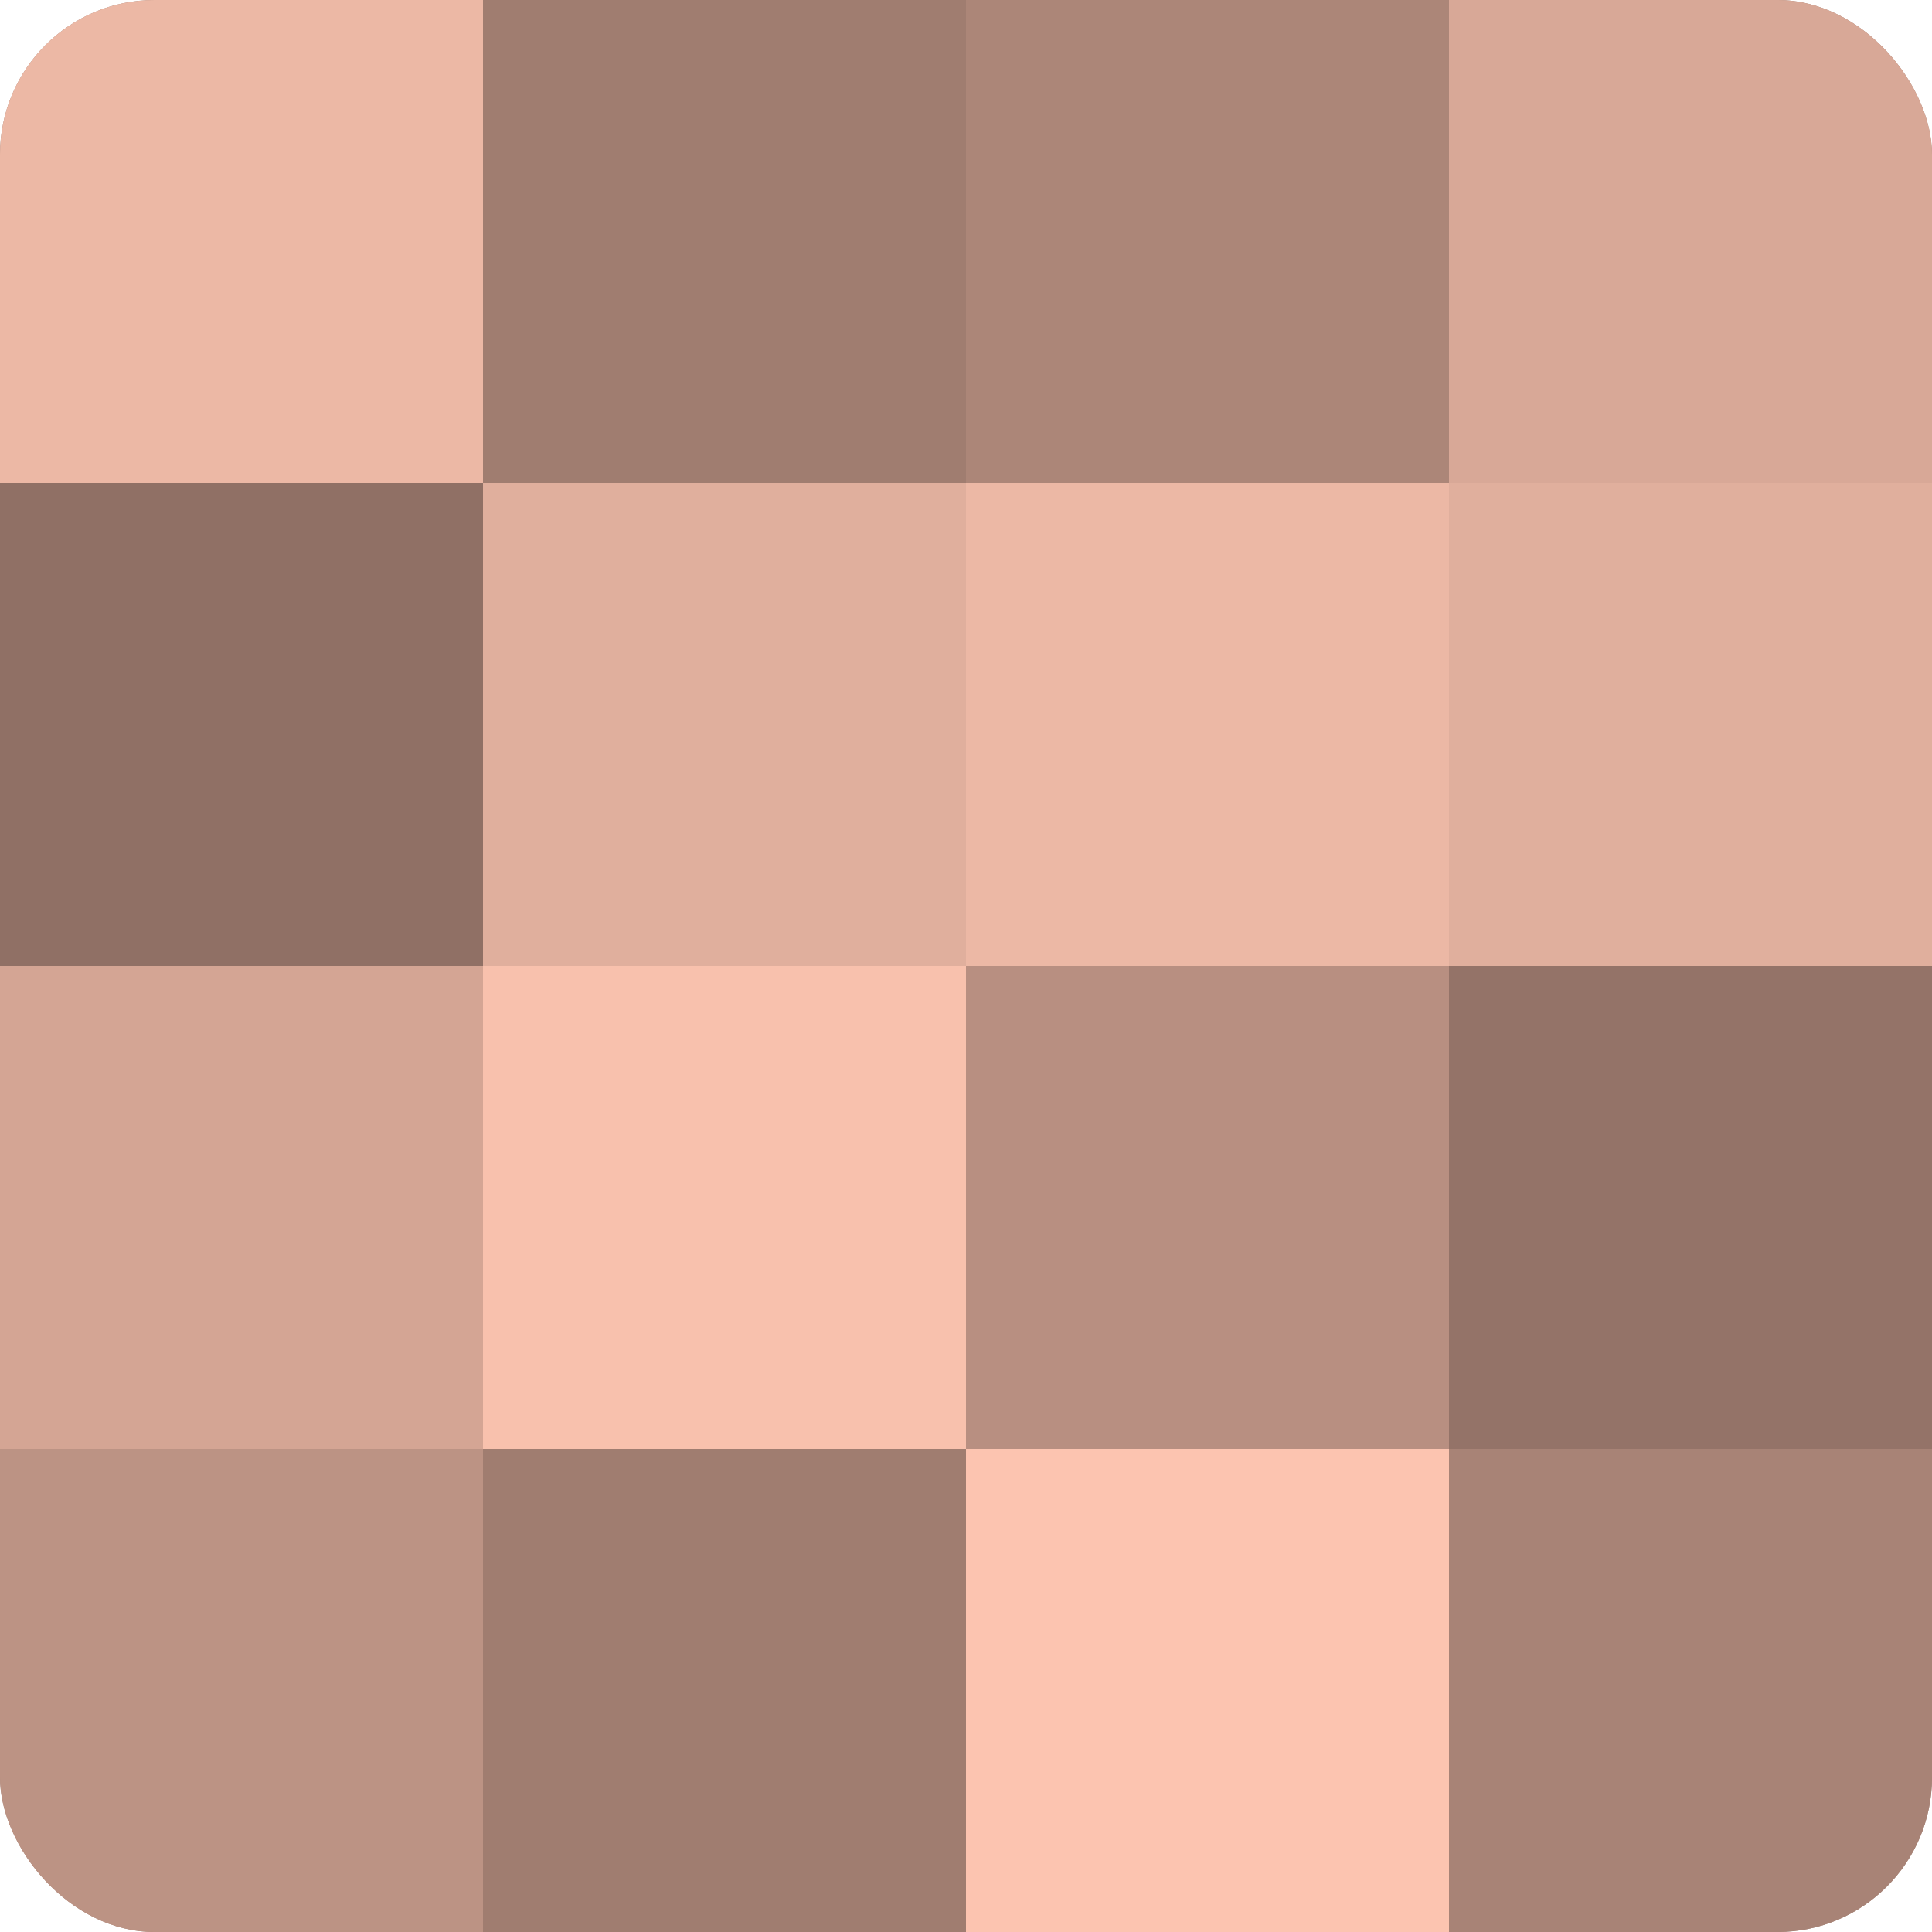 <?xml version="1.0" encoding="UTF-8"?>
<svg xmlns="http://www.w3.org/2000/svg" width="60" height="60" viewBox="0 0 100 100" preserveAspectRatio="xMidYMid meet"><defs><clipPath id="c" width="100" height="100"><rect width="100" height="100" rx="8" ry="8"/></clipPath></defs><g clip-path="url(#c)"><rect width="100" height="100" fill="#a07d70"/><rect width="25" height="25" fill="#ecb8a5"/><rect y="25" width="25" height="25" fill="#907065"/><rect y="50" width="25" height="25" fill="#d4a594"/><rect y="75" width="25" height="25" fill="#bc9384"/><rect x="25" width="25" height="25" fill="#a07d70"/><rect x="25" y="25" width="25" height="25" fill="#e0af9d"/><rect x="25" y="50" width="25" height="25" fill="#f8c1ad"/><rect x="25" y="75" width="25" height="25" fill="#a07d70"/><rect x="50" width="25" height="25" fill="#ac8678"/><rect x="50" y="25" width="25" height="25" fill="#ecb8a5"/><rect x="50" y="50" width="25" height="25" fill="#b88f81"/><rect x="50" y="75" width="25" height="25" fill="#fcc4b0"/><rect x="75" width="25" height="25" fill="#d8a897"/><rect x="75" y="25" width="25" height="25" fill="#e0af9d"/><rect x="75" y="50" width="25" height="25" fill="#947368"/><rect x="75" y="75" width="25" height="25" fill="#a88376"/></g></svg>
